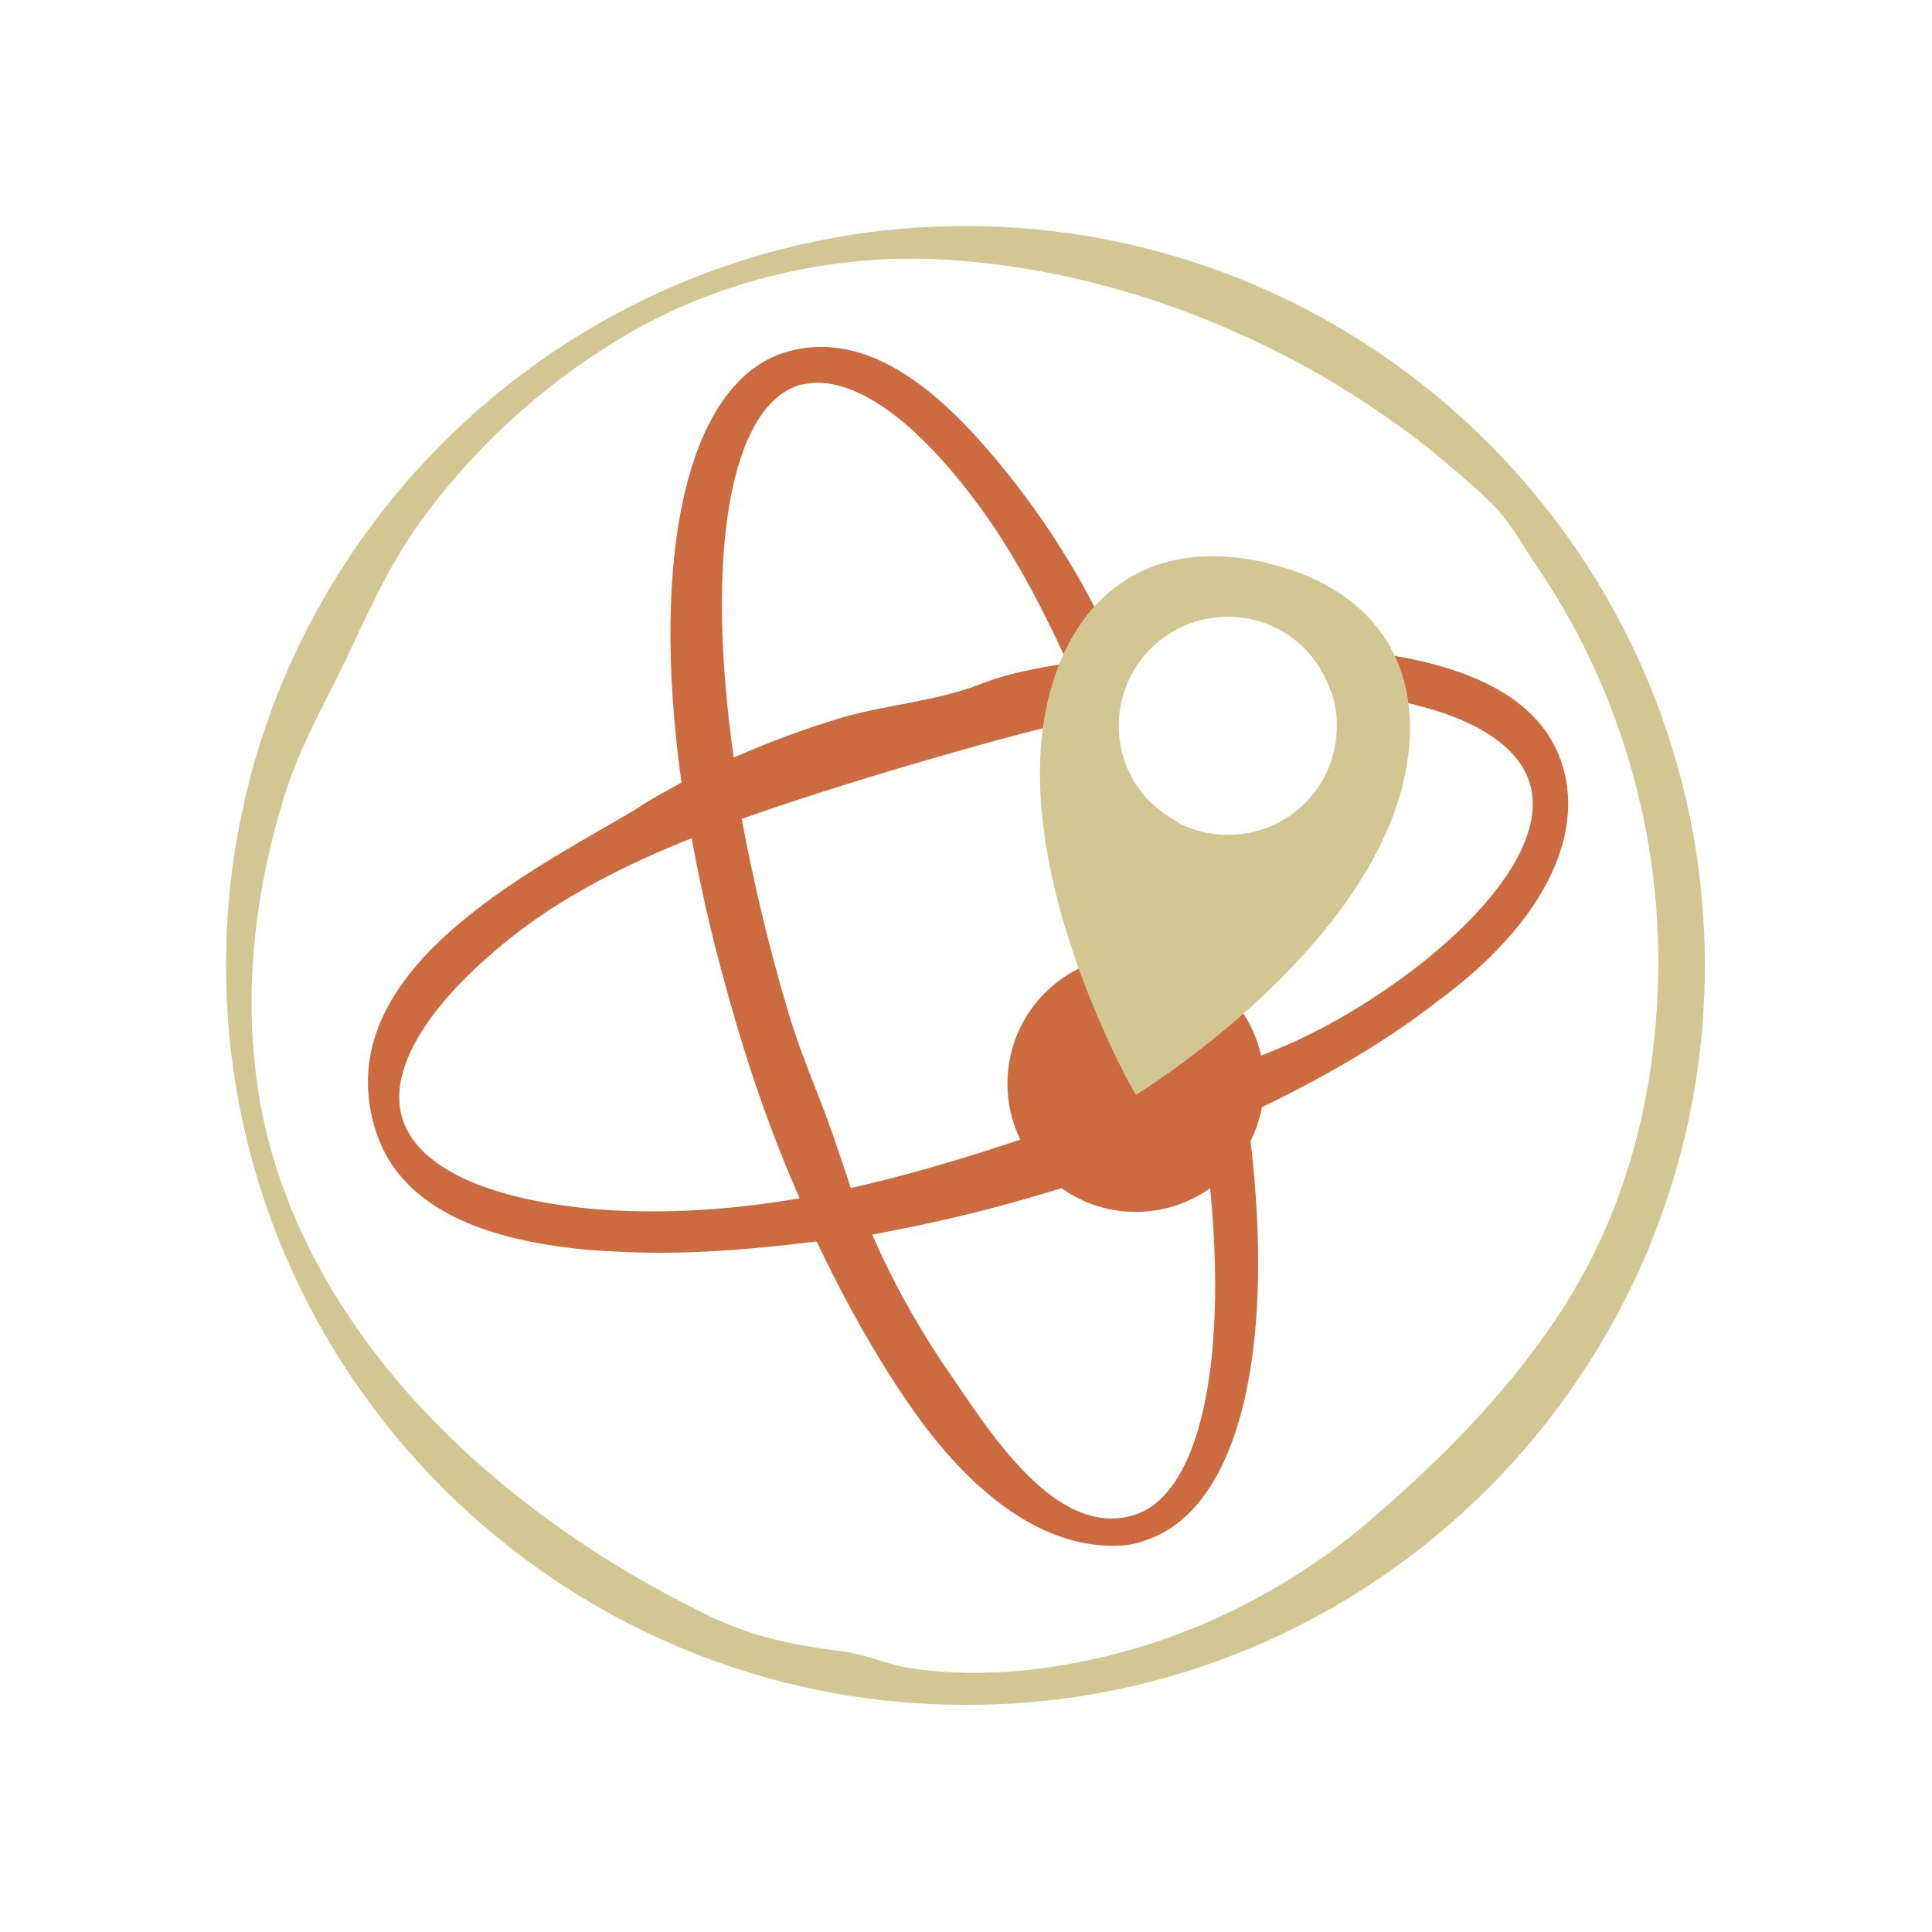 <?xml version="1.0" encoding="UTF-8"?>
<svg xmlns="http://www.w3.org/2000/svg" xmlns:xlink="http://www.w3.org/1999/xlink" version="1.1" id="Layer_2_00000138533472645636331080000015863141138982899618_" x="0px" y="0px" viewBox="0 0 170.1 170.1" style="enable-background:new 0 0 170.1 170.1;" xml:space="preserve">
<style type="text/css">
	.st0{fill:#CC6B40;}
	.st1{fill:#D2C792;}
</style>
<g id="Layer_1-2">
	<path class="st0" d="M137.6,67.5c-1.8-6.1-8.5-9.5-20.1-10.4c-0.9-0.1-1.8-0.1-2.7-0.1c1.1,1.1,1.9,2.4,2.4,3.9   c9.8,0.8,16.2,3.7,17.5,8.1s-2.5,10.4-10.3,16.4c-4.8,3.6-9.6,6.3-15.2,8.2c-0.9-5.1-2.2-10.4-3.8-16c-0.5-1.8-1.1-3.5-1.7-5.2   c-3.1-1.6-5.3-4.8-5.3-8.6c0-2.4,0.9-4.6,2.4-6.3c-0.1,0-0.2,0-0.2,0c-0.7,0.1-1.4,0.2-2.2,0.2c-2.5-5.7-5.7-11-9.6-15.9   c-4.5-5.6-11.5-13.2-19.6-10.8c-8.7,2.6-12,17.8-9.2,37.9c-1.4,0.8-2.8,1.5-4.1,2.4c-9.3,5.5-27,14.2-22.9,28   c1.8,6.1,7.9,9.9,19.5,10.8c1.8,0.1,3.7,0.2,5.6,0.2c4.3,0,9-0.4,13.8-1c2.8,5.9,5.9,11.3,9.1,15.7c5.9,8,11.8,11.1,17,11.1   c0.9,0,1.8-0.1,2.6-0.4c8.7-2.6,12-17.5,9.2-37.6c6.4-3,12.1-6.3,16.7-9.9C136.1,81.2,139.4,73.5,137.6,67.5L137.6,67.5z    M70.4,33.9c0.5-0.1,1-0.2,1.6-0.2c4,0,9,3.8,14.1,10.7c2.9,3.9,5.5,8.7,7.9,14c-2.7,0.4-5.3,0.9-7.6,1.8c-3.8,1.5-8,1.8-12,2.9   c-3.4,1-6.6,2.2-9.8,3.6C62,48.4,64.4,35.7,70.4,33.9L70.4,33.9z M52.9,106.5c-9.9-0.8-16.2-3.7-17.5-8.1C34.1,94,37.9,88,45.7,82   c4.2-3.2,9.4-5.9,15.2-8.2c0.9,5.1,2.2,10.4,3.8,15.9c1.6,5.5,3.5,10.8,5.7,15.8C64.6,106.5,58.8,106.9,52.9,106.5L52.9,106.5z    M73.7,101c-1.3-4-3.1-7.8-4.3-11.9c-1.8-6-3.1-11.7-4.1-17c4.5-1.6,9.3-3.1,14.3-4.6c5.5-1.6,11-3.2,16.2-4.3   c2,4.9,3.7,10.2,5.4,15.7c1.7,5.7,3,11.1,3.9,16.2c-9.8,3.3-19.9,7.2-30.2,9.5C74.5,103.3,74.1,102.2,73.7,101L73.7,101z    M99.8,133.4c-6.9,2.1-12.8-7.6-16-12.2c-2.7-3.9-5.1-8.1-7-12.5c4.8-0.9,9.7-2,14.7-3.5c5.1-1.5,9.9-3.2,14.5-5.2   C108.6,118.7,105.9,131.6,99.8,133.4L99.8,133.4z"></path>
	<path class="st1" d="M85,150.1c-35.9,0-65.1-29.2-65.1-65.1S49.1,19.9,85,19.9s65.1,29.2,65.1,65.1S120.9,150.2,85,150.1L85,150.1z    M83.8,22.9c-9.6-0.7-19.7,1.5-28,6.2c-7.2,4.1-13.5,9.7-18.4,16.3c-2.6,3.5-4.4,7.2-6.2,11.1c-2.1,4.6-4.7,8.8-6.2,13.7   c-3,9.8-3.9,20.1-1.4,30.1c4.8,18.4,20.4,32.6,36.9,41c1.7,0.9,3.4,1.7,5.2,2.3c2.8,1,5.6,1.4,8.5,1.8c2.2,0.3,4,1.2,6.1,1.5   c4.9,0.7,10,0.4,14.9-0.6c9.7-1.9,18.9-6.6,26.3-13.2c6.1-5.3,11.8-11.2,16.1-17.9c5.9-9.2,8.4-19.8,8.4-30.6   c0-12.4-3.8-24.7-10.8-34.9c-1.2-1.8-2.3-3.8-3.8-5.3c-1.8-1.8-3.8-3.4-5.7-5c-4-3.1-8.3-5.9-12.8-8.2   C103.9,26.6,94,23.6,83.8,22.9L83.8,22.9z"></path>
	<circle class="st0" cx="100" cy="95.4" r="11.3"></circle>
	<path class="st1" d="M111.7,49.6c-9.7-2.4-17,2.1-19.4,11.9c-3.7,15.3,7.7,34.9,7.7,34.9s19.7-12,23.5-27.3   C125.9,59.3,121.5,52,111.7,49.6z M108.1,73.5c-5.3,0-9.6-4.3-9.6-9.6s4.3-9.6,9.6-9.6s9.6,4.3,9.6,9.6S113.5,73.5,108.1,73.5z"></path>
</g>
</svg>
